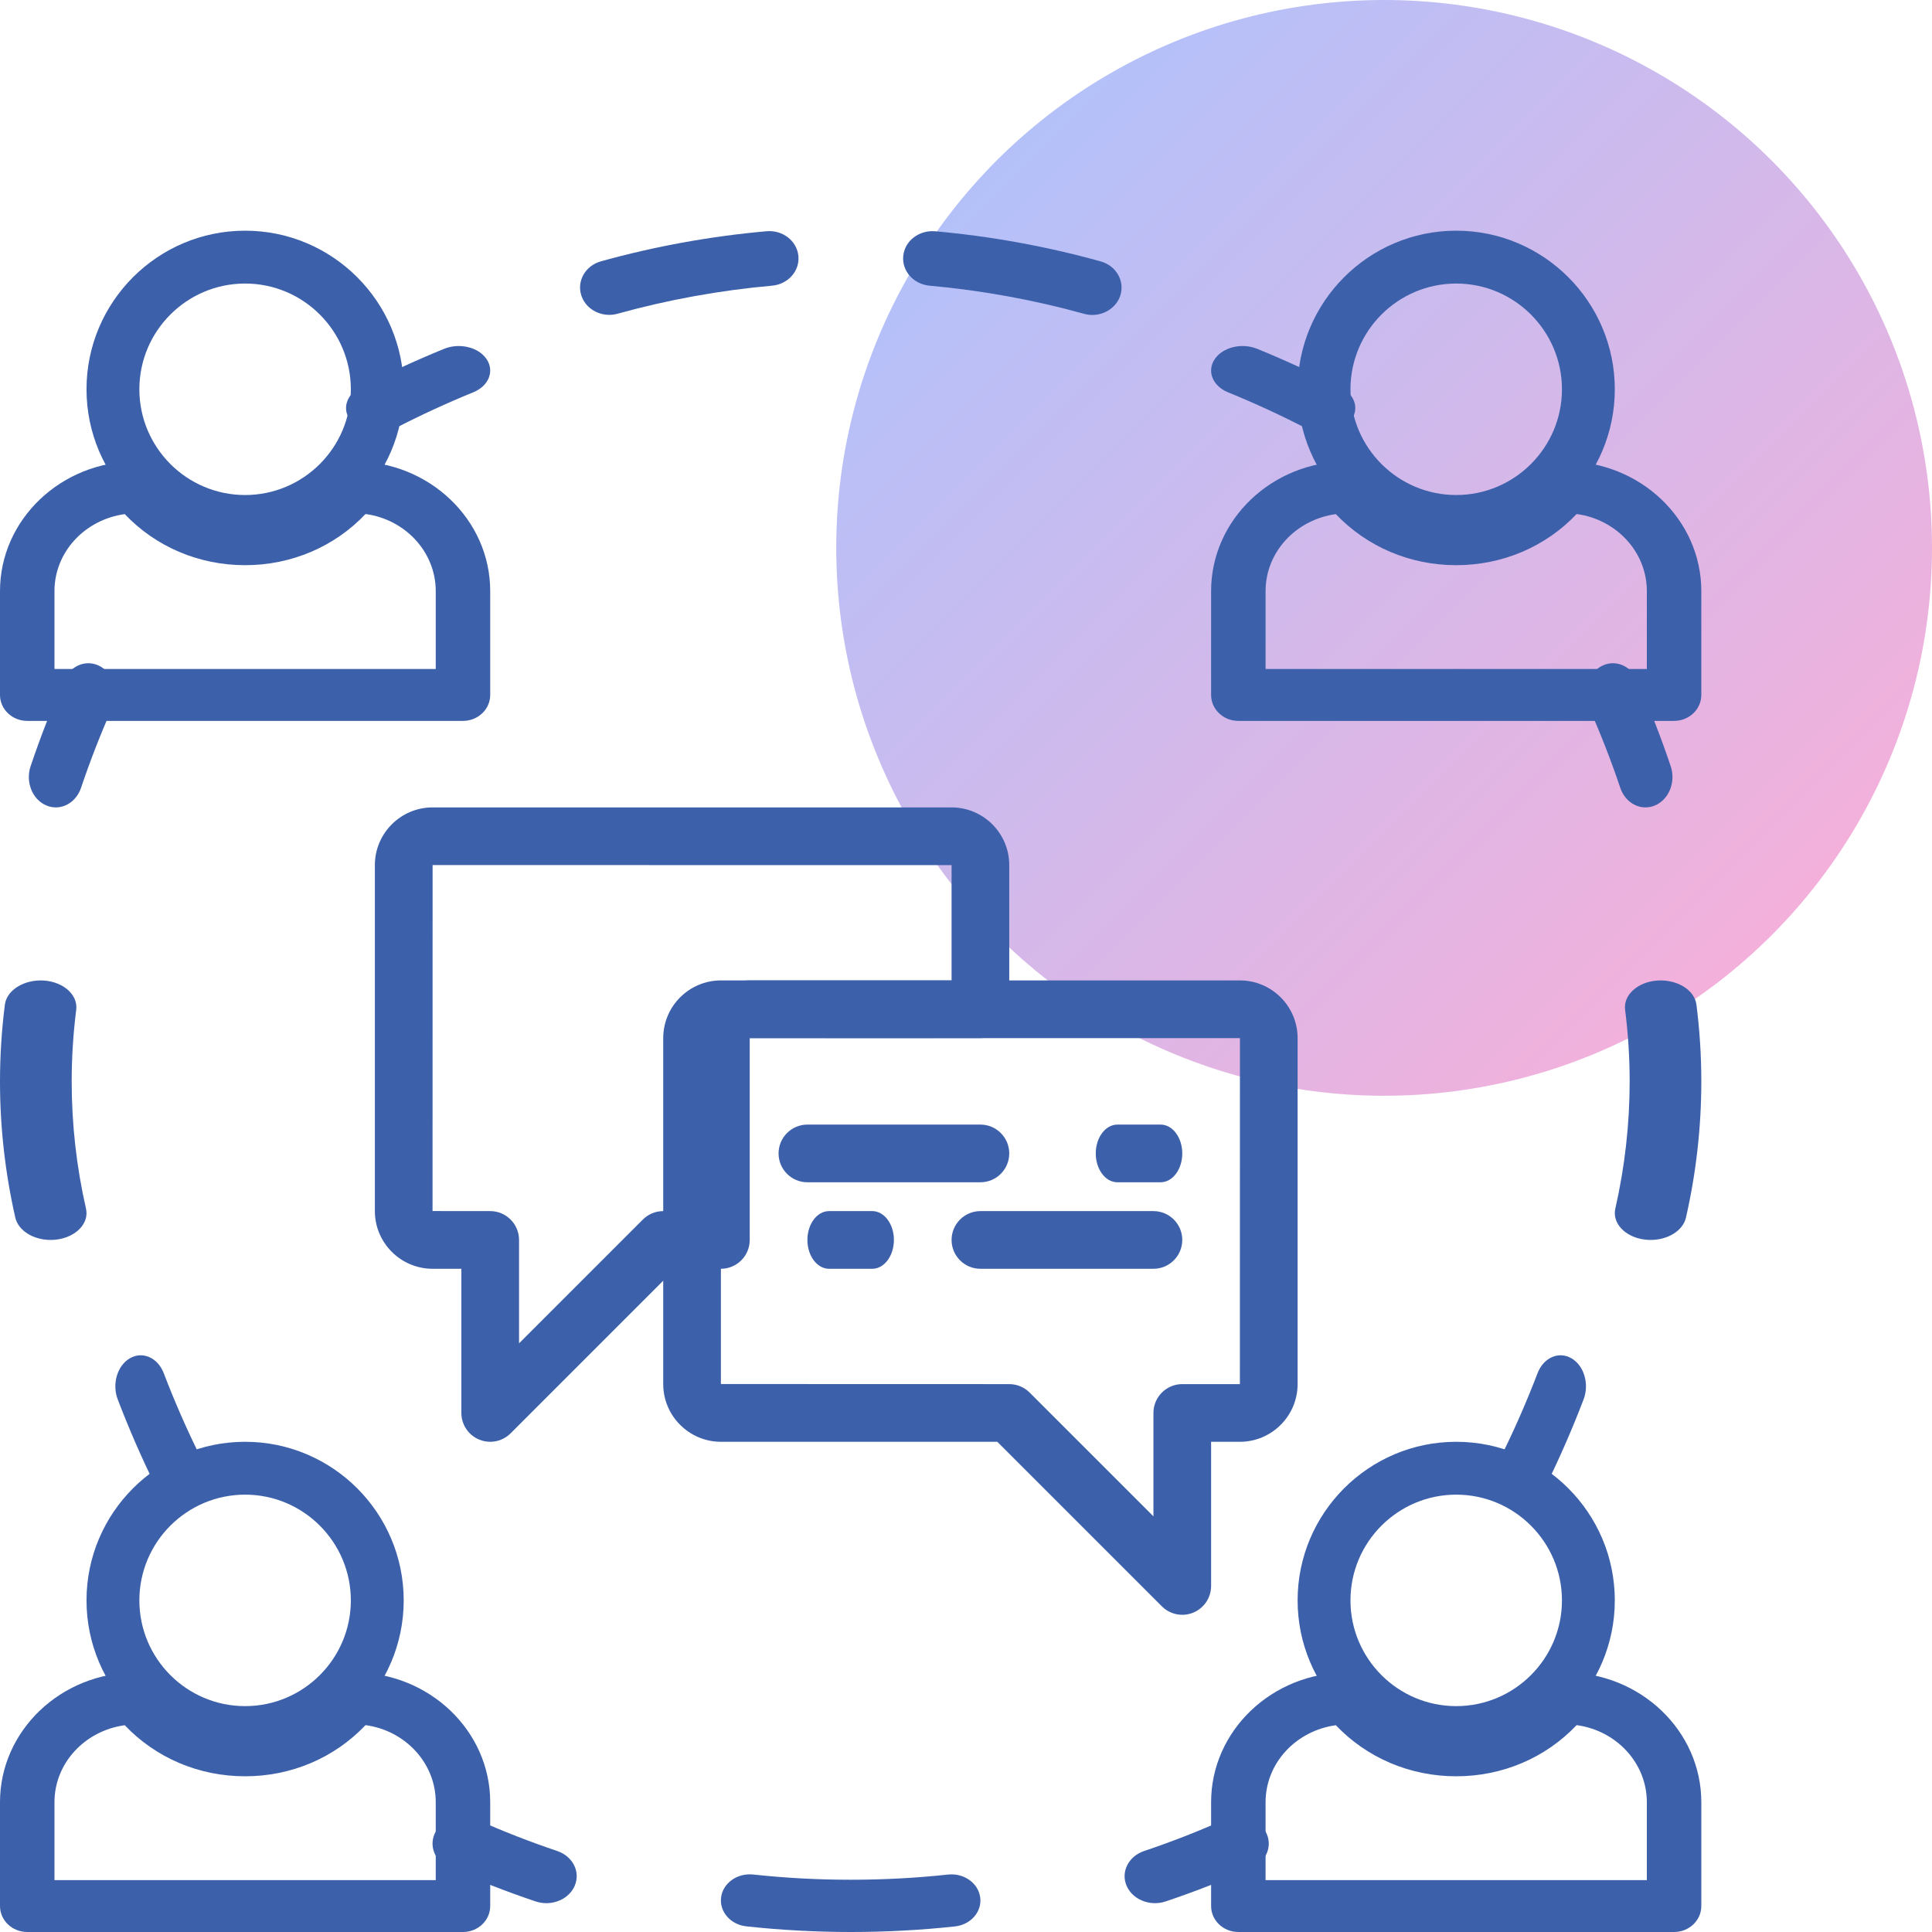 <?xml version="1.0" encoding="UTF-8"?>
<svg width="67px" height="67px" viewBox="0 0 67 67" version="1.1" xmlns="http://www.w3.org/2000/svg" xmlns:xlink="http://www.w3.org/1999/xlink">
    <title>Icons/forum</title>
    <defs>
        <linearGradient x1="1.668%" y1="1.668%" x2="98.704%" y2="98.704%" id="linearGradient-1">
            <stop stop-color="#A8C4FF" offset="0%"></stop>
            <stop stop-color="#FFADD5" offset="100%"></stop>
        </linearGradient>
    </defs>
    <g id="Icons/forum" stroke="none" stroke-width="1" fill="none" fill-rule="evenodd">
        <circle id="Oval-Copy-2" fill="url(#linearGradient-1)" cx="48" cy="19" r="19"></circle>
        <g id="message" transform="translate(0, 8)" fill="#3C60AA" fill-rule="nonzero">
            <path d="M8.5,0 C5.468,0 3,2.467 3,5.5 C3,8.533 5.468,11 8.5,11 C11.532,11 14,8.533 14,5.5 C14,2.467 11.532,0 8.5,0 Z M8.5,9.167 C6.478,9.167 4.833,7.522 4.833,5.5 C4.833,3.478 6.478,1.833 8.5,1.833 C10.522,1.833 12.167,3.478 12.167,5.5 C12.167,7.522 10.522,9.167 8.5,9.167 Z" id="Shape"></path>
            <path d="M12.28,8 L12.256,8 C11.961,8 11.681,8.132 11.502,8.357 C10.776,9.274 9.682,9.8 8.5,9.8 C7.319,9.8 6.224,9.274 5.498,8.357 C5.319,8.132 5.016,8 4.72,8 C2.117,8 0,10.018 0,12.498 L0,16.1 C0,16.597 0.423,17 0.944,17 L16.056,17 C16.577,17 17,16.597 17,16.1 L17,12.498 C17,10.018 14.883,8 12.28,8 Z M15.111,15.2 L1.889,15.2 L1.889,12.498 C1.889,11.144 2.941,10.02 4.326,9.829 C5.4,10.96 6.895,11.6 8.5,11.6 C10.106,11.6 11.602,10.959 12.676,9.826 C14.051,10.011 15.111,11.139 15.111,12.498 L15.111,15.2 Z" id="Shape"></path>
            <path d="M50.5,0 C47.468,0 45,2.467 45,5.5 C45,8.533 47.468,11 50.5,11 C53.532,11 56,8.533 56,5.5 C56,2.467 53.532,0 50.5,0 Z M50.5,9.167 C48.478,9.167 46.833,7.522 46.833,5.5 C46.833,3.478 48.478,1.833 50.5,1.833 C52.522,1.833 54.167,3.478 54.167,5.5 C54.167,7.522 52.522,9.167 50.5,9.167 Z" id="Shape"></path>
            <path d="M54.28,8 L54.256,8 C53.961,8 53.681,8.132 53.503,8.357 C52.776,9.274 51.682,9.8 50.5,9.8 C49.319,9.8 48.224,9.274 47.498,8.357 C47.319,8.132 47.016,8 46.72,8 C44.117,8 42,10.018 42,12.498 L42,16.1 C42,16.597 42.423,17 42.944,17 L58.056,17 C58.577,17 59,16.597 59,16.1 L59,12.498 C59,10.018 56.883,8 54.28,8 Z M57.111,15.2 L43.889,15.2 L43.889,12.498 C43.889,11.144 44.941,10.02 46.326,9.829 C47.401,10.96 48.896,11.6 50.5,11.6 C52.106,11.6 53.602,10.959 54.676,9.826 C56.051,10.011 57.111,11.139 57.111,12.498 L57.111,15.2 Z" id="Shape"></path>
            <path d="M8.5,42 C5.468,42 3,44.467 3,47.5 C3,50.533 5.468,53 8.5,53 C11.532,53 14,50.533 14,47.5 C14,44.467 11.532,42 8.5,42 Z M8.5,51.167 C6.478,51.167 4.833,49.522 4.833,47.5 C4.833,45.478 6.478,43.833 8.5,43.833 C10.522,43.833 12.167,45.478 12.167,47.5 C12.167,49.522 10.522,51.167 8.5,51.167 Z" id="Shape"></path>
            <path d="M12.28,50 L12.256,50 C11.961,50 11.681,50.132 11.502,50.357 C10.776,51.274 9.682,51.8 8.5,51.8 C7.319,51.8 6.224,51.274 5.498,50.357 C5.319,50.132 5.016,50 4.72,50 C2.117,50 0,52.018 0,54.498 L0,58.1 C0,58.597 0.423,59 0.945,59 L16.056,59 C16.577,59 17,58.597 17,58.1 L17,54.498 C17,52.018 14.883,50 12.28,50 Z M15.111,57.2 L1.889,57.2 L1.889,54.498 C1.889,53.144 2.941,52.02 4.326,51.829 C5.4,52.96 6.896,53.6 8.5,53.6 C10.106,53.6 11.602,52.959 12.676,51.826 C14.051,52.011 15.111,53.139 15.111,54.498 L15.111,57.2 Z" id="Shape"></path>
            <path d="M50.5,42 C47.468,42 45,44.467 45,47.5 C45,50.533 47.468,53 50.5,53 C53.532,53 56,50.533 56,47.5 C56,44.467 53.532,42 50.5,42 Z M50.5,51.167 C48.478,51.167 46.833,49.522 46.833,47.5 C46.833,45.478 48.478,43.833 50.5,43.833 C52.522,43.833 54.167,45.478 54.167,47.5 C54.167,49.522 52.522,51.167 50.5,51.167 Z" id="Shape"></path>
            <path d="M54.28,50 L54.256,50 C53.961,50 53.681,50.132 53.503,50.357 C52.776,51.274 51.682,51.8 50.5,51.8 C49.319,51.8 48.224,51.274 47.498,50.357 C47.319,50.132 47.016,50 46.72,50 C44.117,50 42,52.018 42,54.498 L42,58.1 C42,58.597 42.423,59 42.944,59 L58.056,59 C58.577,59 59,58.597 59,58.1 L59,54.498 C59,52.018 56.883,50 54.28,50 Z M57.111,57.2 L43.889,57.2 L43.889,54.498 C43.889,53.144 44.941,52.02 46.326,51.829 C47.401,52.96 48.896,53.6 50.5,53.6 C52.106,53.6 53.602,52.959 54.676,51.826 C56.051,52.011 57.111,53.139 57.111,54.498 L57.111,57.2 Z" id="Shape"></path>
            <path d="M46.512,5.441 C45.572,4.955 44.592,4.503 43.599,4.097 C43.065,3.88 42.405,4.039 42.125,4.455 C41.845,4.871 42.051,5.386 42.585,5.604 C43.513,5.983 44.428,6.405 45.305,6.858 C45.491,6.954 45.7,7 45.907,7 C46.26,7 46.607,6.866 46.818,6.62 C47.151,6.229 47.014,5.7 46.512,5.441 Z" id="Path"></path>
            <path d="M38.17,1.065 C36.304,0.546 34.373,0.194 32.43,0.02 C31.874,-0.027 31.377,0.352 31.324,0.873 C31.27,1.394 31.679,1.857 32.236,1.907 C34.05,2.071 35.853,2.399 37.592,2.882 C37.689,2.909 37.786,2.922 37.881,2.922 C38.317,2.922 38.72,2.655 38.853,2.244 C39.012,1.742 38.706,1.213 38.17,1.065 Z" id="Path"></path>
            <path d="M26.583,0.019 C24.639,0.192 22.708,0.543 20.841,1.062 C20.305,1.211 19.999,1.739 20.158,2.24 C20.289,2.653 20.692,2.919 21.129,2.919 C21.224,2.919 21.321,2.906 21.419,2.879 C23.16,2.396 24.961,2.068 26.775,1.907 C27.332,1.857 27.74,1.395 27.687,0.873 C27.635,0.352 27.14,-0.03 26.583,0.019 Z" id="Path"></path>
            <path d="M16.875,4.455 C16.596,4.039 15.935,3.88 15.402,4.097 C14.408,4.503 13.428,4.955 12.488,5.441 C11.986,5.701 11.849,6.229 12.183,6.62 C12.392,6.867 12.739,7 13.093,7 C13.3,7 13.51,6.954 13.695,6.858 C14.572,6.404 15.488,5.982 16.415,5.603 C16.949,5.386 17.155,4.871 16.875,4.455 Z" id="Path"></path>
            <path d="M54.492,39.102 C54.051,38.849 53.527,39.084 53.321,39.621 C52.963,40.557 52.561,41.482 52.125,42.37 C51.876,42.88 52.011,43.541 52.428,43.846 C52.57,43.951 52.726,44 52.88,44 C53.179,44 53.472,43.813 53.635,43.477 C54.102,42.525 54.534,41.535 54.917,40.531 C55.123,39.993 54.932,39.354 54.492,39.102 Z" id="Path"></path>
            <path d="M58.831,26.842 C58.766,26.33 58.162,25.96 57.477,26.004 C56.793,26.052 56.292,26.506 56.357,27.017 C56.462,27.839 56.515,28.675 56.515,29.503 C56.515,30.982 56.347,32.466 56.018,33.914 C55.903,34.42 56.358,34.901 57.034,34.987 C57.104,34.996 57.174,35 57.244,35 C57.838,35 58.364,34.68 58.467,34.227 C58.821,32.676 59,31.087 59,29.503 C59,28.617 58.943,27.721 58.831,26.842 Z" id="Path"></path>
            <path d="M57.939,18.573 C57.599,17.56 57.206,16.553 56.772,15.581 C56.539,15.061 55.977,14.851 55.516,15.113 C55.054,15.374 54.868,16.007 55.1,16.528 C55.505,17.435 55.871,18.374 56.189,19.319 C56.33,19.74 56.686,20 57.064,20 C57.174,20 57.285,19.978 57.396,19.931 C57.879,19.725 58.122,19.117 57.939,18.573 Z" id="Path"></path>
            <path d="M3.484,15.113 C3.022,14.851 2.46,15.061 2.228,15.581 C1.794,16.553 1.402,17.56 1.061,18.573 C0.878,19.117 1.121,19.725 1.604,19.931 C1.714,19.978 1.825,20 1.936,20 C2.313,20 2.669,19.74 2.811,19.319 C3.129,18.375 3.495,17.435 3.9,16.528 C4.132,16.007 3.945,15.374 3.484,15.113 Z" id="Path"></path>
            <path d="M2.982,33.913 C2.653,32.469 2.486,30.986 2.486,29.509 C2.486,28.677 2.539,27.839 2.643,27.019 C2.708,26.507 2.208,26.053 1.524,26.004 C0.846,25.96 0.234,26.329 0.169,26.841 C0.057,27.721 0,28.618 0,29.509 C0,31.092 0.179,32.678 0.531,34.226 C0.635,34.68 1.16,35 1.755,35 C1.825,35 1.896,34.996 1.965,34.987 C2.643,34.9 3.098,34.419 2.982,33.913 Z" id="Path"></path>
            <path d="M6.875,42.37 C6.439,41.482 6.036,40.557 5.679,39.621 C5.472,39.084 4.948,38.849 4.508,39.102 C4.068,39.354 3.877,39.993 4.083,40.531 C4.467,41.535 4.897,42.525 5.365,43.477 C5.531,43.814 5.822,44 6.122,44 C6.276,44 6.432,43.95 6.572,43.846 C6.989,43.541 7.125,42.88 6.875,42.37 Z" id="Path"></path>
            <path d="M42.997,26 L25.002,26 C23.898,26 23,26.898 23,28.002 L23,39.998 C23,41.102 23.898,42 25.003,42 L34.586,42 L40.293,47.707 C40.484,47.898 40.74,48 41,48 C41.129,48 41.259,47.975 41.383,47.924 C41.756,47.769 42,47.404 42,47 L42,42 L42.998,42 C44.102,42 45,41.102 45,39.997 L45,28.002 C45,26.898 44.102,26 42.997,26 Z M42.998,40 L41,40 C40.448,40 40,40.448 40,41 L40,44.586 L35.707,40.293 C35.52,40.105 35.265,40 35,40 L25,39.997 L25,28.002 L25.002,28 L43,28.002 L42.998,40 Z" id="Shape"></path>
            <path d="M32.997,20 L15.002,20 C13.898,20 13,20.898 13,22.002 L13,33.998 C13,35.102 13.898,36 15.002,36 L16,36 L16,41 C16,41.404 16.244,41.769 16.618,41.924 C16.741,41.975 16.871,42 17,42 C17.26,42 17.516,41.898 17.707,41.707 L23.414,36 L25,36 C25.552,36 26,35.552 26,35 L26,28.002 L34,28 C34.552,28 35,27.552 35,27 L35,22.002 C35,20.898 34.102,20 32.997,20 Z M33,26 L26.002,26 C24.898,26 24,26.898 24,28.002 L24,34 L23,34 C22.735,34 22.48,34.105 22.293,34.293 L18,38.586 L18,35 C18,34.448 17.552,34 17,34 L15,33.998 L15.002,22 L33,22.002 L33,26 Z" id="Shape"></path>
            <path d="M34,31 L28,31 C27.448,31 27,31.448 27,32 C27,32.552 27.448,33 28,33 L34,33 C34.552,33 35,32.552 35,32 C35,31.448 34.552,31 34,31 Z" id="Path"></path>
            <path d="M40.25,31 L38.75,31 C38.336,31 38,31.448 38,32 C38,32.552 38.336,33 38.75,33 L40.25,33 C40.664,33 41,32.552 41,32 C41,31.448 40.664,31 40.25,31 Z" id="Path"></path>
            <path d="M40,34 L34,34 C33.448,34 33,34.448 33,35 C33,35.552 33.448,36 34,36 L40,36 C40.552,36 41,35.552 41,35 C41,34.448 40.552,34 40,34 Z" id="Path"></path>
            <path d="M30.25,34 L28.75,34 C28.336,34 28,34.448 28,35 C28,35.552 28.336,36 28.75,36 L30.25,36 C30.664,36 31,35.552 31,35 C31,34.448 30.664,34 30.25,34 Z" id="Path"></path>
            <path d="M19.319,56.189 C18.375,55.871 17.436,55.505 16.527,55.099 C16.008,54.868 15.374,55.054 15.112,55.515 C14.851,55.977 15.061,56.539 15.581,56.771 C16.555,57.206 17.562,57.599 18.573,57.939 C18.696,57.98 18.822,58 18.946,58 C19.372,58 19.772,57.769 19.931,57.396 C20.138,56.912 19.864,56.372 19.319,56.189 Z" id="Path"></path>
            <path d="M33.993,57.8 C33.926,57.304 33.43,56.949 32.877,57.008 C30.654,57.248 28.355,57.248 26.123,57.007 C25.571,56.947 25.073,57.301 25.007,57.797 C24.942,58.294 25.334,58.745 25.884,58.804 C27.081,58.934 28.299,59 29.508,59 C30.713,59 31.928,58.935 33.115,58.807 C33.667,58.747 34.059,58.296 33.993,57.8 Z" id="Path"></path>
            <path d="M43.888,55.516 C43.625,55.054 42.992,54.867 42.473,55.1 C41.564,55.506 40.625,55.873 39.681,56.19 C39.137,56.372 38.862,56.912 39.069,57.396 C39.229,57.769 39.629,58 40.055,58 C40.179,58 40.304,57.98 40.427,57.939 C41.438,57.599 42.445,57.206 43.419,56.772 C43.939,56.54 44.149,55.978 43.888,55.516 Z" id="Path"></path>
        </g>
    </g>
</svg>